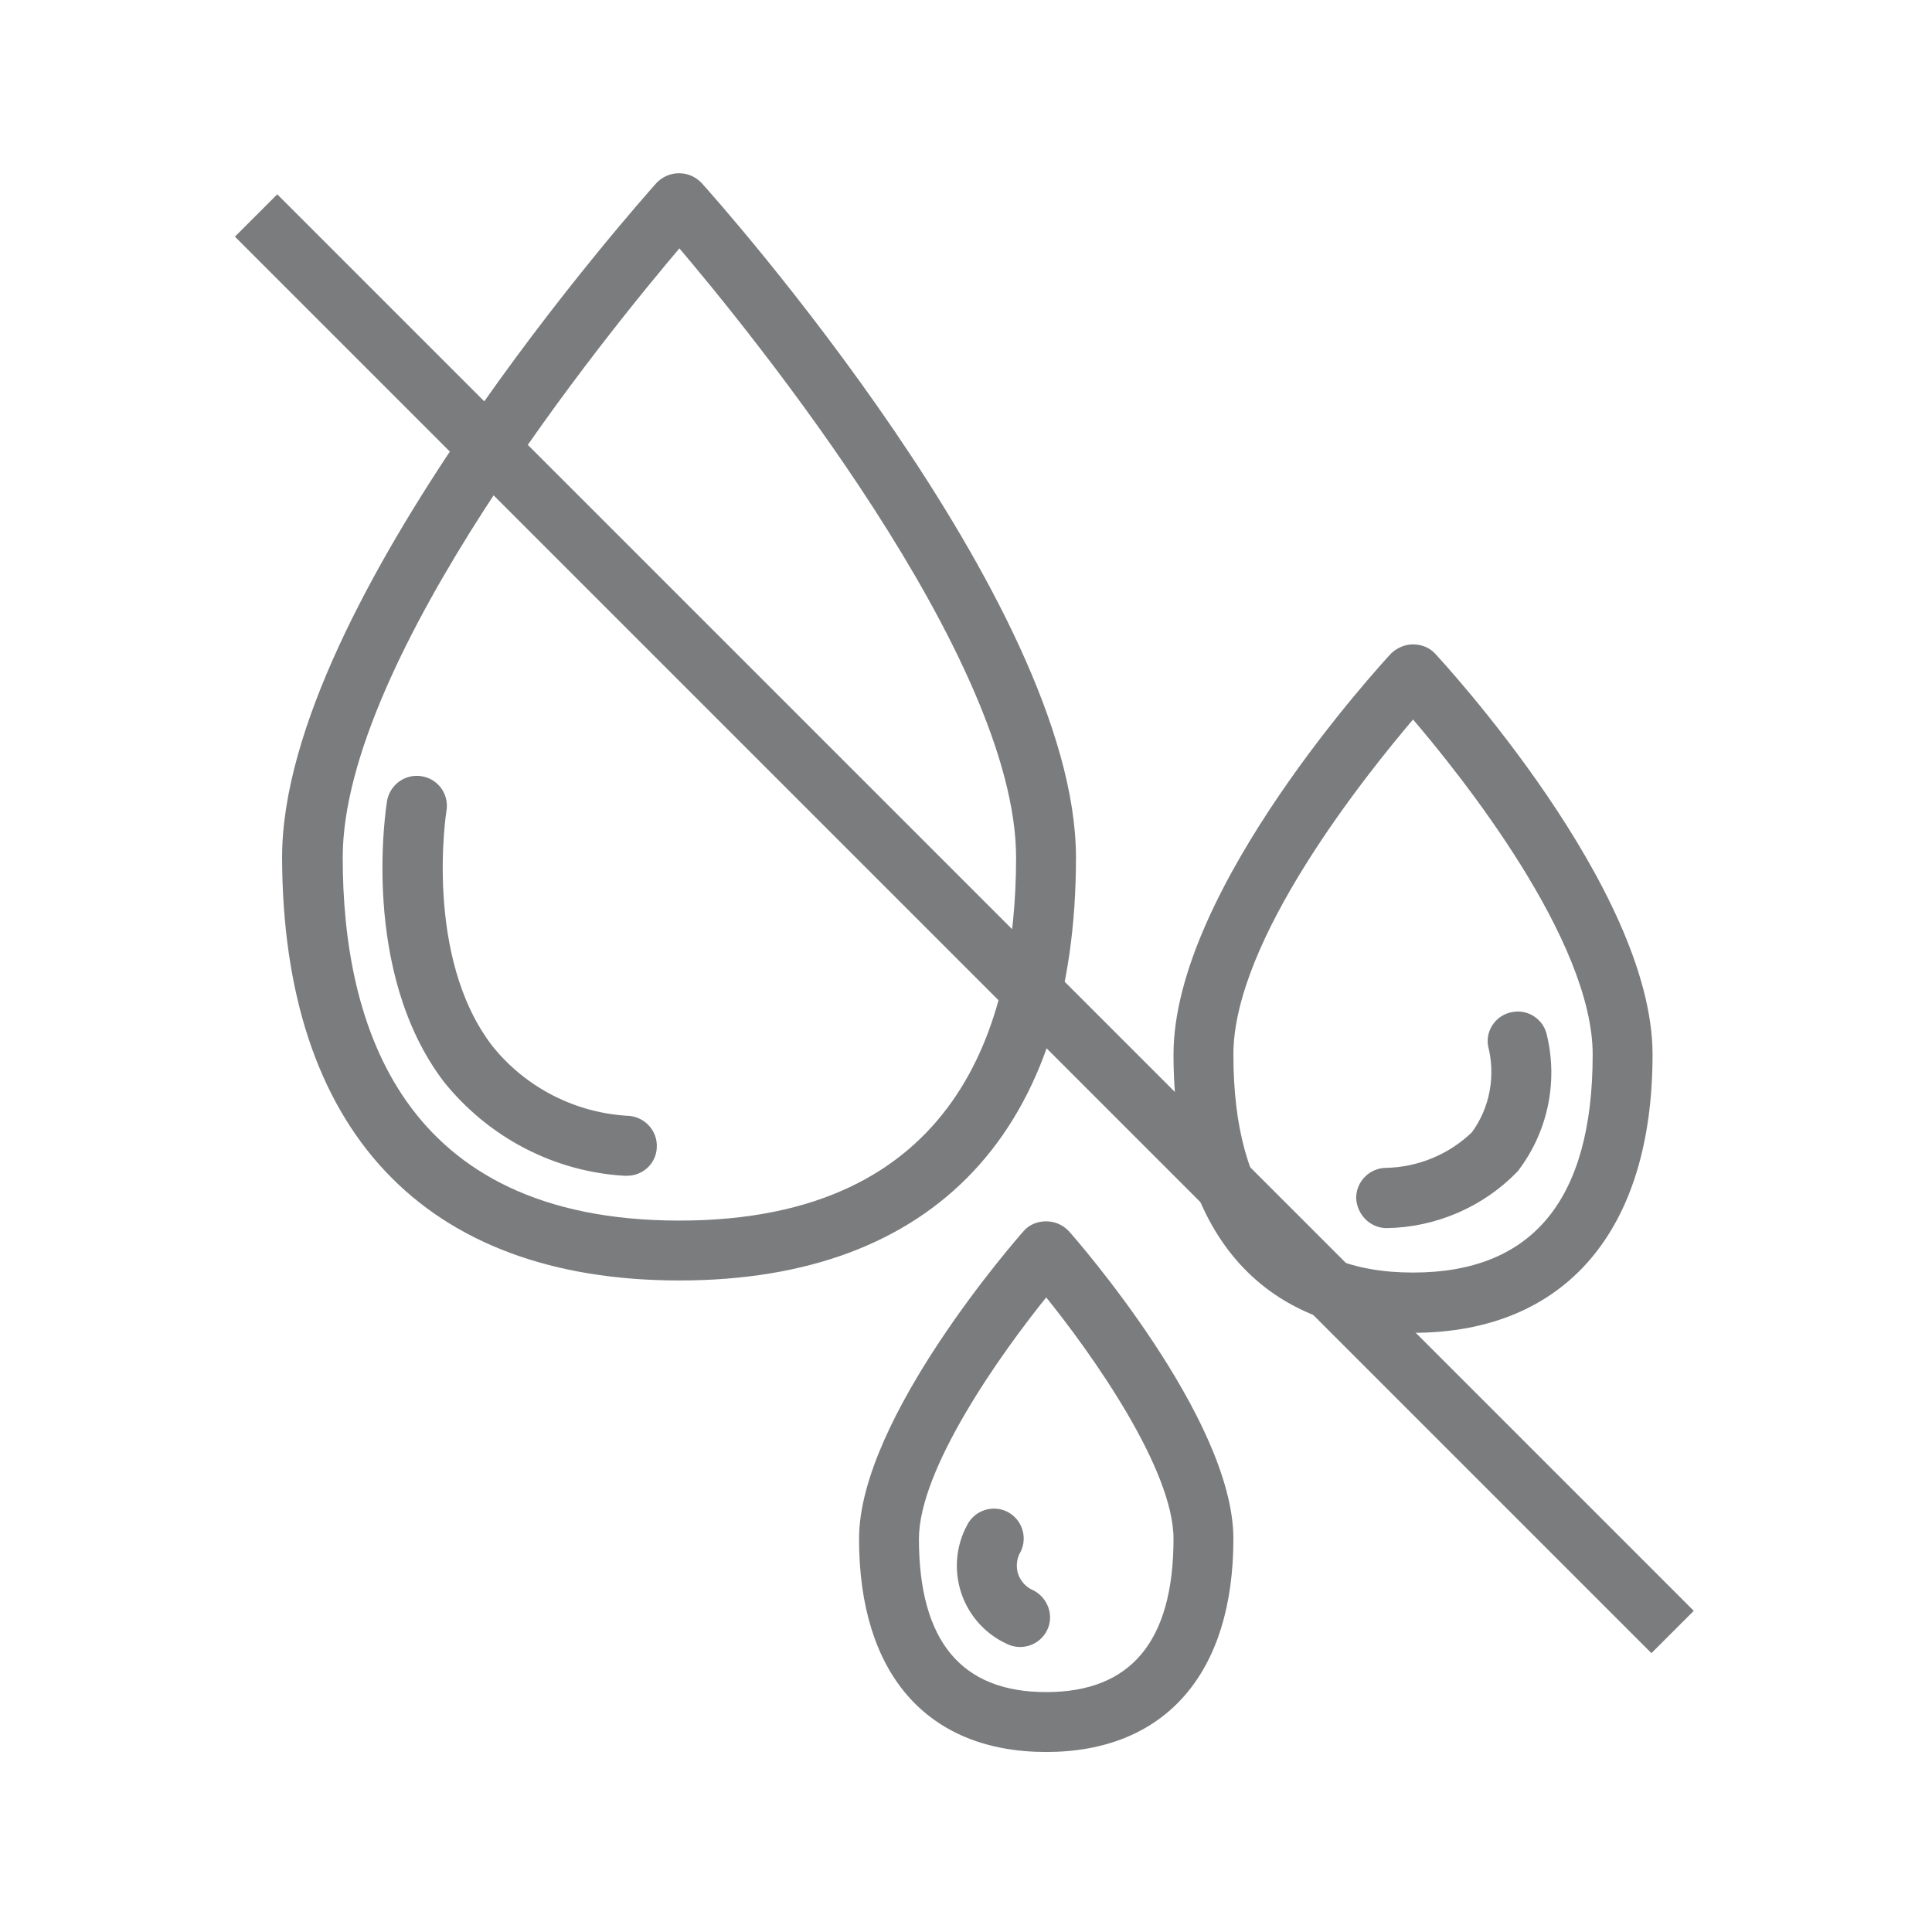 <?xml version="1.0" encoding="utf-8"?>
<!-- Generator: Adobe Illustrator 24.0.1, SVG Export Plug-In . SVG Version: 6.00 Build 0)  -->
<svg version="1.1" id="Слой_1" xmlns="http://www.w3.org/2000/svg" xmlns:xlink="http://www.w3.org/1999/xlink" x="0px" y="0px"
	 viewBox="0 0 513 513" style="enable-background:new 0 0 513 513;" xml:space="preserve">
<style type="text/css">
	.st0{fill:#7B7C7D;stroke:#7B7C7D;stroke-width:2;stroke-miterlimit:10;}
	.st1{fill:none;}
	.st2{fill:#7B7C7D;}
</style>
<path class="st0" d="M180.4,339c67.3,0,104.3-39.5,104.3-111.3c0-67.2-95.1-174-99.2-178.5c-1.4-1.4-3.2-2.2-5.2-2.2
	c-2,0-3.8,0.8-5.2,2.2c-4,4.5-99.2,111.3-99.2,178.5C76.1,299.5,113.1,339,180.4,339z M180.4,64.4c19.9,23.4,90.4,109.9,90.4,163.3
	c0,44.4-15.7,97.4-90.4,97.4S90,272.2,90,227.7C90,174.3,160.5,87.8,180.4,64.4z"/>
<path class="st0" d="M375.2,352.9c39.8,0,62.6-26.6,62.6-72.9c0-43.5-55.2-103.3-57.5-105.8c-1.3-1.4-3.2-2.1-5.1-2.1
	s-3.7,0.8-5.1,2.1c-2.3,2.5-57.5,62.3-57.5,105.8C312.6,326.4,335.4,352.9,375.2,352.9z M375.2,189.5c13.4,15.6,48.7,59.6,48.7,90.5
	c0,39.1-16.4,58.9-48.7,58.9s-48.7-19.8-48.7-58.9C326.5,249.1,361.8,205.2,375.2,189.5z"/>
<path class="st0" d="M272.6,327.5c-1.8,2-43.5,49.6-43.5,81.1c0,35.4,17.7,55.6,48.7,55.6c30.9,0,48.7-20.3,48.7-55.6
	c0-31.5-41.7-79.1-43.5-81.1c-1.4-1.4-3.2-2.2-5.2-2.2S273.9,326,272.6,327.5z M277.8,450.3c-23.1,0-34.8-14-34.8-41.7
	c0-18.9,21.8-49.7,34.8-65.7c13,16,34.8,46.8,34.8,65.7C312.6,436.3,300.9,450.3,277.8,450.3z"/>
<path class="st0" d="M165.8,311.2c0.2,0,0.5,0,0.7,0c3.7,0,6.8-2.9,6.9-6.6c0.2-3.7-2.6-6.9-6.3-7.3c-14.5-0.7-28.1-7.6-37.2-19
	c-18.5-24.1-12.4-63-12.3-63.4c0.5-3.7-2-7.2-5.8-7.8c-3.7-0.6-7.2,1.8-8,5.5c-0.3,1.8-7.2,45.1,14.9,74.1
	C130.4,301.2,147.4,310.1,165.8,311.2z"/>
<path class="st0" d="M368.2,325.1c12.8-0.2,25.1-5.5,34-14.7c7.7-10,10.5-22.9,7.6-35.2c-0.7-3.7-4.3-6.2-8-5.5
	c-3.7,0.6-6.3,4.1-5.7,7.8c2.1,8.2,0.5,17-4.5,23.8c-6.3,6.1-14.7,9.6-23.5,9.8c-3.8,0-7,3.1-7,7C361.3,322,364.4,325.1,368.2,325.1
	z"/>
<path class="st0" d="M274,423.2c-2.2-0.9-3.8-2.7-4.6-4.9c-0.7-2.2-0.5-4.7,0.7-6.7c1.7-3.4,0.3-7.6-3.1-9.3
	c-3.4-1.7-7.6-0.3-9.3,3.1c-2.9,5.3-3.4,11.6-1.5,17.3c1.9,5.7,6.1,10.4,11.6,12.9c3.4,1.7,7.6,0.3,9.3-3.1
	C278.8,429.2,277.4,425,274,423.2L274,423.2z"/>
<path class="st0" d="M-55.9,297.1l28.6-10.4c9.5-4.4,14-15,10.6-24.7l-36.1-101.4c-3.7-10.4-15.2-15.8-25.6-12.1l-17.8,6.3
	c-0.7,0-1.4,0.2-2.1,0.4l-8.3,3c-1.7,0.6-3.6,0.6-5.4-0.2c-1.7-0.8-3-2.2-3.6-3.9c-0.6-1.8-0.5-3.7,0.2-5.4c0.8-1.7,2.2-3,3.9-3.6
	l8.3-3c1.7-0.6,3.1-1.9,3.8-3.5c0.8-1.6,0.8-3.5,0.2-5.2l-11.3-31.1c-1.3-3.5-5.1-5.3-8.7-4l-96.3,35l30-36c2-2.4,2.1-5.9,0.2-8.4
	s-5.3-3.4-8.1-2.1l-32.3,14.2l17.6-58.5c1-3.2-0.5-6.6-3.5-8c-2.9-1.4-6.6-0.5-8.5,2.2l-35.8,50.8l-10.9-21.9
	c-1.4-2.8-4.4-4.3-7.5-3.6c-3,0.7-5.2,3.3-5.3,6.4l-0.4,29.2l-51.6-69.5c-2-2.7-5.8-3.5-8.8-1.9c-3,1.7-4.2,5.3-3,8.4l33.6,82.9
	l-41.6-19.2c-2.8-1.3-6.3-0.5-8.2,2c-1.9,2.5-1.9,6,0.1,8.4l29.8,36.5l-70,5.1c-3.3,0.2-6,2.9-6.3,6.3c-0.2,3.4,2,6.4,5.3,7.1
	l62.7,13.9l-159,57.9c-3.5,1.3-5.3,5.2-4,8.7l11.3,31.1c0.6,1.7,1.9,3.1,3.5,3.8c1.6,0.8,3.5,0.8,5.2,0.2l9.1-3.3
	c3.7-1.3,7.7,0.6,9,4.2c0.6,1.8,0.5,3.7-0.3,5.4c-0.8,1.7-2.2,3-3.9,3.6l-38,13.8c-10.4,5.8-6.8,16-5.2,20.4l36.1,101.4
	c3.4,9.6,13.5,14.9,24.3,12.3l29.2-10.6c3.6-1.3,7.7,0.6,9,4.2c1.3,3.6-0.6,7.7-4.2,9l-8.3,3c-1.7,0.6-3.1,1.9-3.8,3.5
	c-0.8,1.6-0.8,3.5-0.2,5.2l11.5,31.8c0.6,1.7,1.9,3.1,3.5,3.8c0.9,0.4,1.9,0.6,2.9,0.6c0.8,0,1.6-0.1,2.3-0.4l380.3-138.1
	c1.7-0.6,3.1-1.9,3.8-3.5c0.8-1.6,0.8-3.5,0.2-5.2L-34,312.1c-0.6-1.7-1.9-3.1-3.5-3.8c-1.7-0.8-3.5-0.8-5.2-0.2l-8.1,3
	c-3.7,1.4-7.9-0.6-9.4-4.7c-0.6-1.8-0.6-3.8,0.3-5.5C-59.1,299.1-57.7,297.7-55.9,297.1z M-352.7,160.5l37.1-2.7
	c2.5-0.2,4.7-1.8,5.7-4.1s0.6-5-1-7l-19.4-23.7l30.5,14.1c2.5,1.2,5.5,0.7,7.5-1.2s2.6-4.9,1.6-7.4L-310.8,79l31.6,42.6
	c1.7,2.3,4.7,3.3,7.5,2.4c2.8-0.9,4.7-3.4,4.7-6.3l0.5-21.6l3.7,7.5c1,2.1,3.2,3.6,5.5,3.8c2.4,0,4.7-0.9,6.1-2.9l18.4-26l-9.8,32.7
	c-0.8,2.5,0,5.3,2,7c2,1.8,4.8,2.2,7.2,1.1l19.3-8.5l-26.4,31.6l-73.7,26.8L-352.7,160.5z M-72.2,295.1c-2.3,5-2.6,10.6-0.6,16.2
	c3.9,10.7,15.8,16.3,26.6,12.4l1.8-0.6l5.7,15.6l-367.6,133.5l-6.9-19l2-0.7c10.7-3.9,16.2-15.7,12.3-26.3
	c-3.9-10.7-15.7-16.2-26.3-12.3l-28.5,10.4c-3.3,0.8-6.6-0.9-7.6-3.9l-36.3-101.7c-0.5-1.3-1.2-3.4-1.9-3.5l36.9-13.4
	c5.1-1.9,9.3-5.6,11.6-10.6s2.6-10.6,0.7-15.7c-3.9-10.7-15.7-16.1-26.3-12.3l-2.8,1l-6.7-18.3l365.4-132.7l6.7,18.3l-2,0.7
	c-5.1,1.9-9.3,5.6-11.6,10.6c-2.3,5-2.6,10.6-0.7,15.7s5.6,9.3,10.6,11.6s10.6,2.6,15.7,0.7l6.4-2.3c0.7,0,1.3-0.2,2-0.4l19.7-7
	c3.3-1.2,7.1,0.5,8.3,3.9l36.1,101.4c1.1,3.1-0.4,6.5-3,7.7l-28.1,10.2C-65.7,286.2-69.8,290.1-72.2,295.1z"/>
<path class="st0" d="M-367,349.9l18.1,11.2c3.9,2.4,8.4,3.2,12.8,2.1c4.4-1,8.1-3.7,10.5-7.5l16.6-26.8l16.9-6.1
	c11.3,10.8,27.9,14.5,42.8,9.1c14.9-5.4,25.3-18.9,27-34.4l19.7-7.1l18.1,11.2c7.9,4.9,18.3,2.4,23.3-5.4l16.6-26.8l14.7-5.3
	c8.4,13.2,18.4,19.3,27,16.3c3.8-1.4,10.2-5.7,10.8-19.6c0.4-8.2-1.4-18.3-5-28.2c-7.3-20-21.5-37.9-35.1-32.9
	c-8.5,3.1-12.3,14.3-10.2,29.8l-17.4,6.3l-18.1-11.2c-3.8-2.4-8.3-3.1-12.7-2.1c-4.4,1-8.1,3.7-10.5,7.5l-16.9,26.6l-16.9,6.1
	c-11.3-10.8-28-14.5-42.8-9.1c-14.9,5.4-25.3,18.9-27,34.4l-19.7,7.1l-18-11.1c-7.9-4.9-18.3-2.5-23.2,5.4l-16.6,26.8l-14.7,5.3
	c-8.4-13.2-18.4-19.4-27-16.3c-3.8,1.4-10.2,5.7-10.8,19.6c-0.4,8.3,1.4,18.3,5,28.2c5.7,15.7,14.7,27.9,23.6,32.1
	c2.6,1.2,4.9,1.6,6.9,1.6c1.8,0,3.4-0.4,4.6-0.8c8.7-3.2,12.4-14.1,10.2-29.8L-367,349.9z M-394.4,345.4c-3.2,1.2-5,4.5-4.3,7.8
	c2.7,12.9,0.4,19.4-0.5,20.1c-2,0.3-11.4-7.1-17.8-24.8c-6.4-17.7-4.2-29.2-2.4-30.4c0,0,0,0,0.1,0c1.5,0,7.3,3.6,13.4,15
	c1.6,3,5.1,4.4,8.3,3.2l22.2-8.1c1.4-0.5,2.6-1.5,3.4-2.8l17.9-28.8c1-1.6,3.1-2.1,4.6-1.1l20.9,13c1.8,1.1,3.9,1.3,5.9,0.6
	l26.9-9.8c2.7-1,4.5-3.5,4.5-6.4c-0.1-11.9,7.3-22.5,18.4-26.5c11.1-4,23.5-0.6,31.1,8.6c1.8,2.2,4.8,3,7.5,2l23.3-8.5
	c1.4-0.5,2.6-1.5,3.4-2.8l17.9-28.8c0.6-1,1.6-1.4,2.1-1.5s1.5-0.2,2.5,0.4l20.9,12.9c1.8,1.1,3.9,1.3,5.9,0.6l25.8-9.4
	c3.2-1.1,5-4.5,4.3-7.8c-2.7-12.6-0.5-19.1,0.6-20.1l0,0c2.7,0,11.7,8.1,17.8,24.8c6.4,17.8,4.2,29.2,2.4,30.4c0,0,0,0-0.1,0
	c-1.5,0-7.3-3.6-13.4-15c-1.6-3-5.1-4.3-8.3-3.2l-22.2,8.1c-1.4,0.5-2.6,1.5-3.4,2.8l-17.9,28.8c-1,1.6-3,2-4.6,1.1l-20.9-13
	c-1.8-1.1-3.9-1.3-5.9-0.6L-231,286c-2.7,1-4.5,3.5-4.5,6.4c0.1,11.9-7.3,22.5-18.3,26.5s-23.5,0.6-31.1-8.6c-1.8-2.2-4.8-3.1-7.5-2
	l-23.3,8.5c-1.4,0.5-2.6,1.5-3.4,2.8l-17.9,28.8c-0.6,1-1.6,1.4-2.1,1.5s-1.5,0.2-2.5-0.4l-20.9-13c-1.8-1.1-3.9-1.3-5.9-0.6
	L-394.4,345.4z"/>
<path class="st0" d="M-87.8,319.4l-279.3,102.1c-3.5,1.3-5.3,5.2-4,8.7c1,2.7,3.6,4.4,6.4,4.4c0.8,0,1.6-0.1,2.3-0.4l279.3-102.1
	c3.5-1.3,5.3-5.2,4-8.7C-80.4,319.9-84.3,318.1-87.8,319.4z"/>
<path class="st0" d="M-149.9,153.1c-1.3-3.5-5.1-5.3-8.7-4l-279.2,102.1c-3.5,1.3-5.3,5.2-4,8.7c1,2.7,3.6,4.4,6.4,4.4
	c0.8,0,1.6-0.1,2.3-0.4l279.3-102.1C-150.4,160.5-148.6,156.7-149.9,153.1z"/>
<rect x="-520" class="st1" width="513" height="513"/>
<rect x="-9.9" y="237.4" transform="matrix(0.707 0.707 -0.707 0.707 248.458 -109.246)" class="st2" width="532" height="15.9"/>
</svg>
